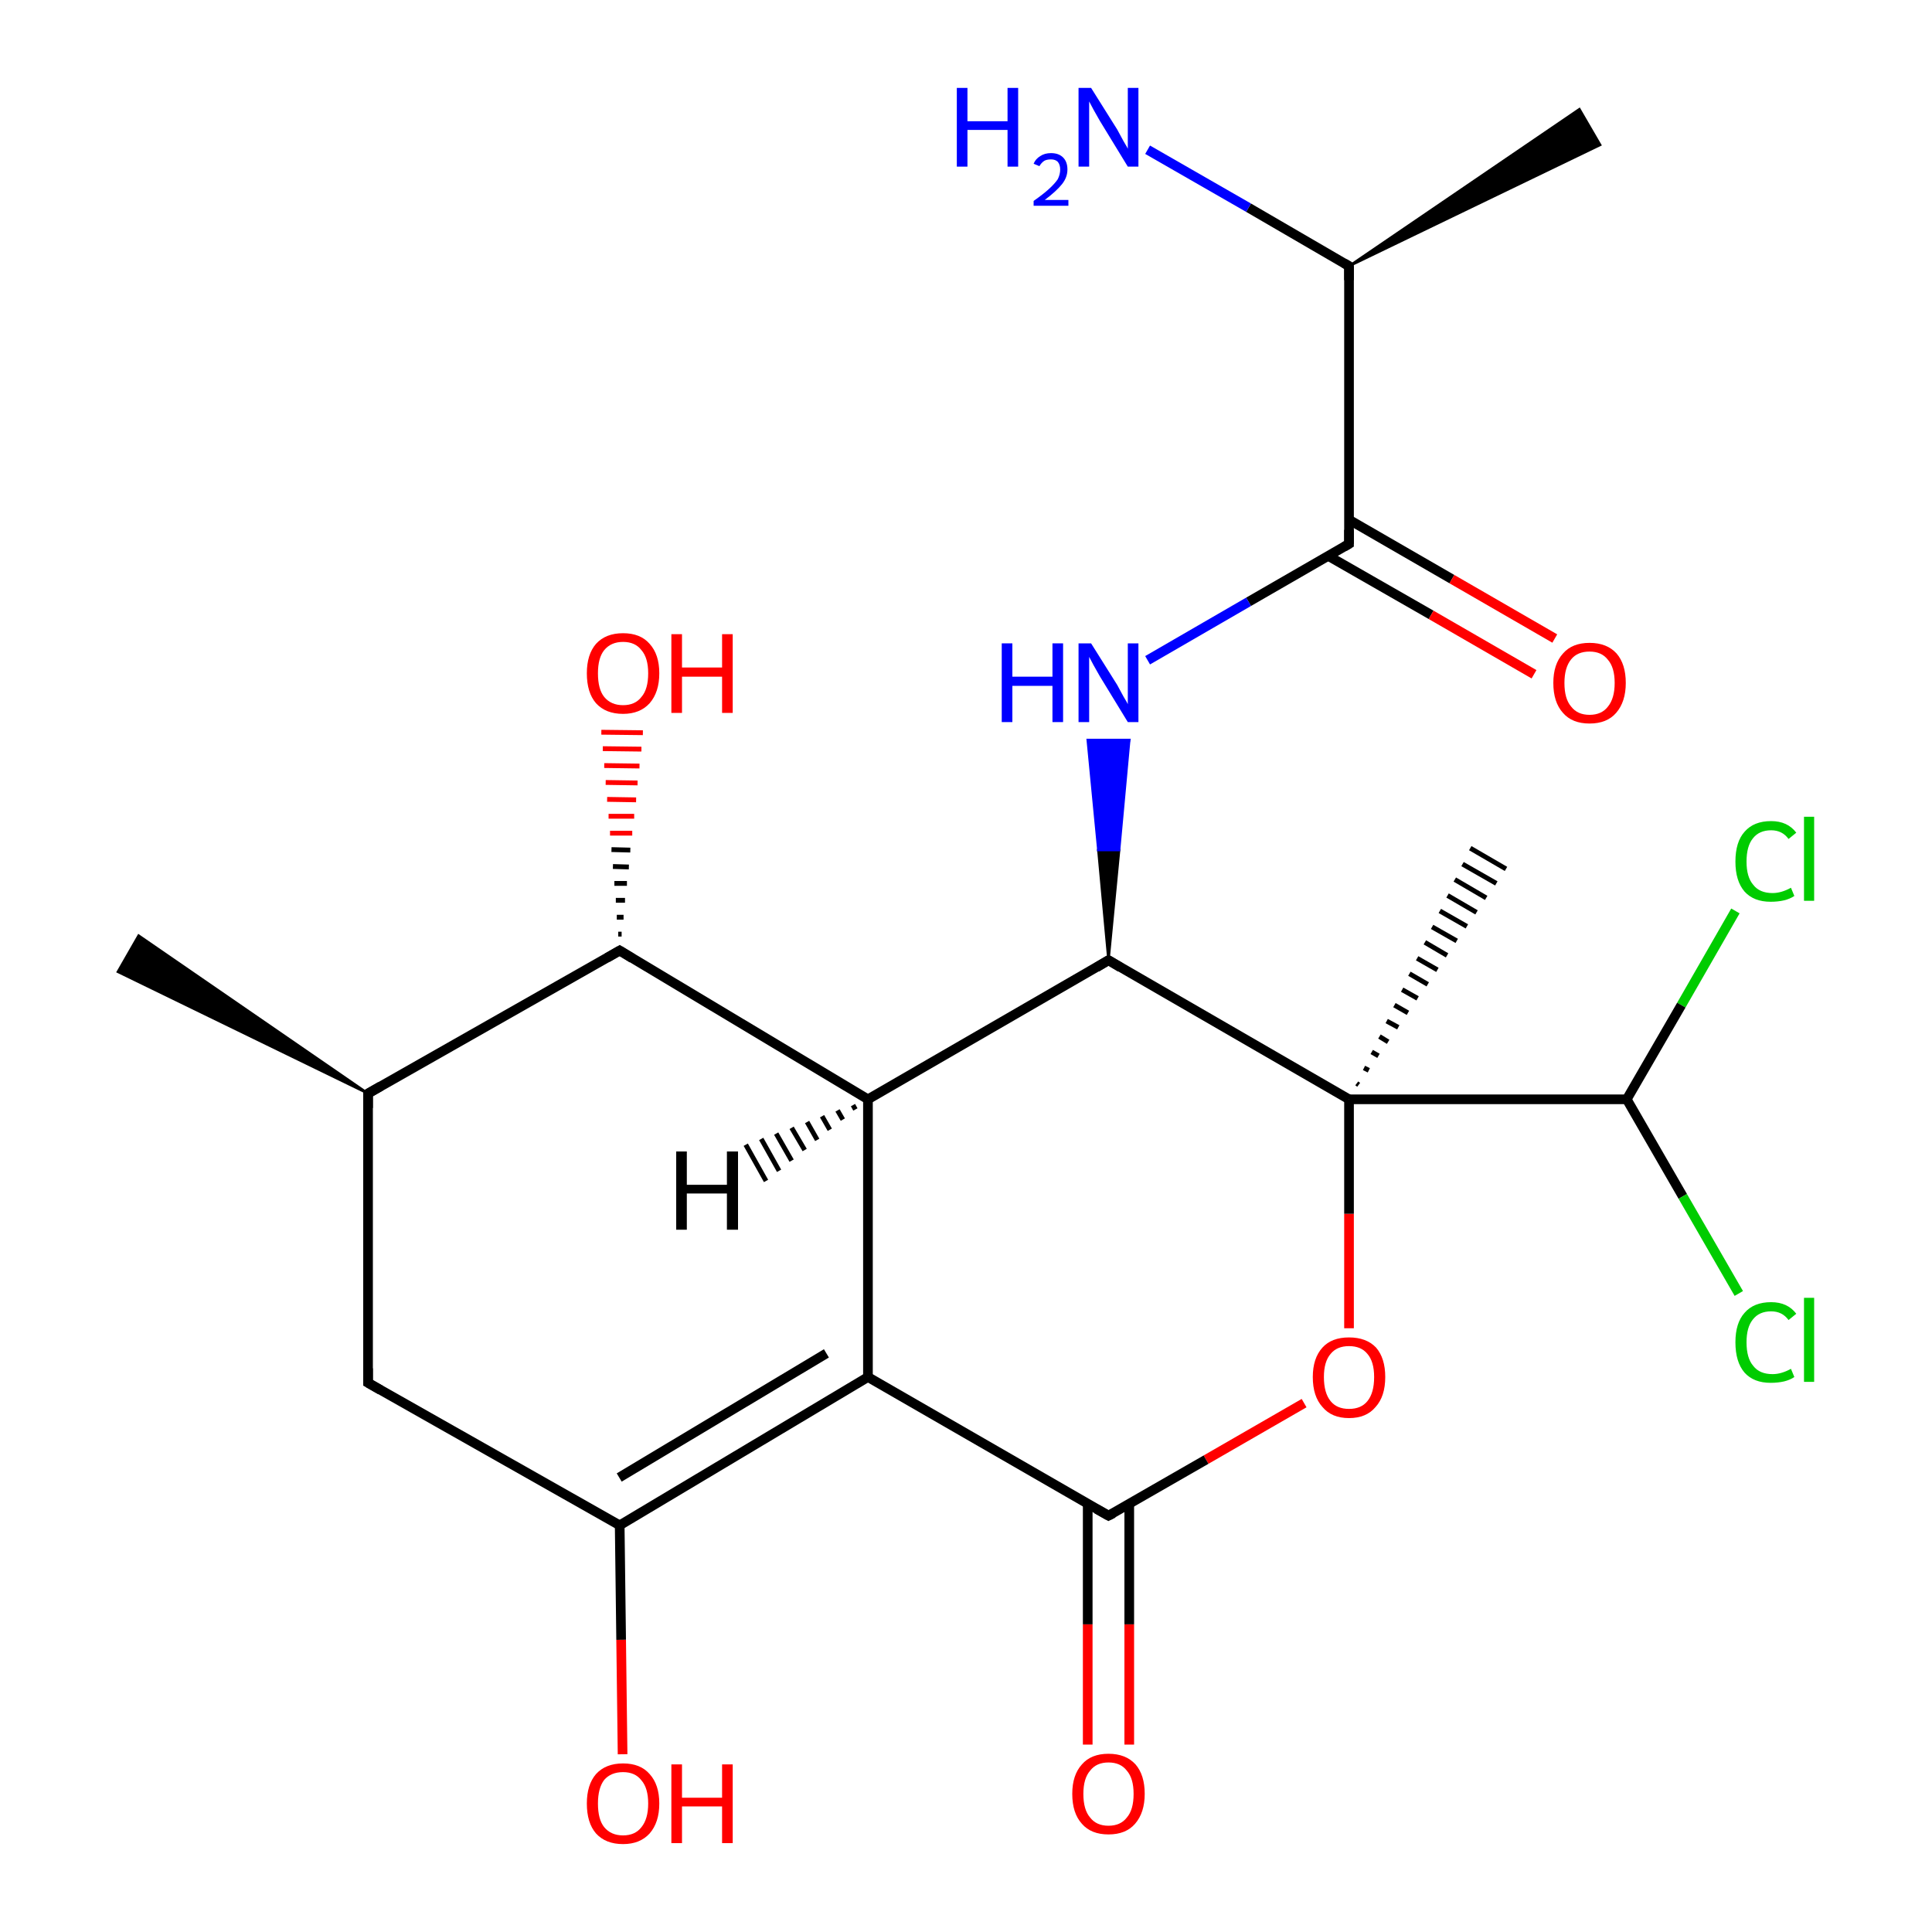 <?xml version='1.0' encoding='iso-8859-1'?>
<svg version='1.1' baseProfile='full'
              xmlns='http://www.w3.org/2000/svg'
                      xmlns:rdkit='http://www.rdkit.org/xml'
                      xmlns:xlink='http://www.w3.org/1999/xlink'
                  xml:space='preserve'
width='400px' height='400px' viewBox='0 0 400 400'>
<!-- END OF HEADER -->
<rect style='opacity:1.0;fill:#FFFFFF;stroke:none' width='400.0' height='400.0' x='0.0' y='0.0'> </rect>
<path class='bond-0 atom-2 atom-1' d='M 359.3,188.6 L 348.1,208.1' style='fill:none;fill-rule:evenodd;stroke:#00CC00;stroke-width:2.0px;stroke-linecap:butt;stroke-linejoin:miter;stroke-opacity:1' />
<path class='bond-0 atom-2 atom-1' d='M 348.1,208.1 L 336.8,227.6' style='fill:none;fill-rule:evenodd;stroke:#000000;stroke-width:2.0px;stroke-linecap:butt;stroke-linejoin:miter;stroke-opacity:1' />
<path class='bond-1 atom-1 atom-0' d='M 336.8,227.6 L 348.4,247.7' style='fill:none;fill-rule:evenodd;stroke:#000000;stroke-width:2.0px;stroke-linecap:butt;stroke-linejoin:miter;stroke-opacity:1' />
<path class='bond-1 atom-1 atom-0' d='M 348.4,247.7 L 360.0,267.8' style='fill:none;fill-rule:evenodd;stroke:#00CC00;stroke-width:2.0px;stroke-linecap:butt;stroke-linejoin:miter;stroke-opacity:1' />
<path class='bond-2 atom-1 atom-3' d='M 336.8,227.6 L 279.3,227.6' style='fill:none;fill-rule:evenodd;stroke:#000000;stroke-width:2.0px;stroke-linecap:butt;stroke-linejoin:miter;stroke-opacity:1' />
<path class='bond-3 atom-21 atom-22' d='M 279.3,55.1 L 327.0,22.6 L 331.3,30.0 Z' style='fill:#000000;fill-rule:evenodd;fill-opacity:1;stroke:#000000;stroke-width:0.5px;stroke-linecap:butt;stroke-linejoin:miter;stroke-opacity:1;' />
<path class='bond-4 atom-21 atom-23' d='M 279.3,55.1 L 258.5,43.0' style='fill:none;fill-rule:evenodd;stroke:#000000;stroke-width:2.0px;stroke-linecap:butt;stroke-linejoin:miter;stroke-opacity:1' />
<path class='bond-4 atom-21 atom-23' d='M 258.5,43.0 L 237.6,31.0' style='fill:none;fill-rule:evenodd;stroke:#0000FF;stroke-width:2.0px;stroke-linecap:butt;stroke-linejoin:miter;stroke-opacity:1' />
<path class='bond-5 atom-21 atom-19' d='M 279.3,55.1 L 279.3,112.6' style='fill:none;fill-rule:evenodd;stroke:#000000;stroke-width:2.0px;stroke-linecap:butt;stroke-linejoin:miter;stroke-opacity:1' />
<path class='bond-6 atom-5 atom-3' d='M 279.3,275.0 L 279.3,251.3' style='fill:none;fill-rule:evenodd;stroke:#FF0000;stroke-width:2.0px;stroke-linecap:butt;stroke-linejoin:miter;stroke-opacity:1' />
<path class='bond-6 atom-5 atom-3' d='M 279.3,251.3 L 279.3,227.6' style='fill:none;fill-rule:evenodd;stroke:#000000;stroke-width:2.0px;stroke-linecap:butt;stroke-linejoin:miter;stroke-opacity:1' />
<path class='bond-7 atom-5 atom-6' d='M 270.0,290.5 L 249.7,302.2' style='fill:none;fill-rule:evenodd;stroke:#FF0000;stroke-width:2.0px;stroke-linecap:butt;stroke-linejoin:miter;stroke-opacity:1' />
<path class='bond-7 atom-5 atom-6' d='M 249.7,302.2 L 229.5,313.8' style='fill:none;fill-rule:evenodd;stroke:#000000;stroke-width:2.0px;stroke-linecap:butt;stroke-linejoin:miter;stroke-opacity:1' />
<path class='bond-8 atom-7 atom-6' d='M 225.2,361.2 L 225.2,336.3' style='fill:none;fill-rule:evenodd;stroke:#FF0000;stroke-width:2.0px;stroke-linecap:butt;stroke-linejoin:miter;stroke-opacity:1' />
<path class='bond-8 atom-7 atom-6' d='M 225.2,336.3 L 225.2,311.4' style='fill:none;fill-rule:evenodd;stroke:#000000;stroke-width:2.0px;stroke-linecap:butt;stroke-linejoin:miter;stroke-opacity:1' />
<path class='bond-8 atom-7 atom-6' d='M 233.8,361.2 L 233.8,336.3' style='fill:none;fill-rule:evenodd;stroke:#FF0000;stroke-width:2.0px;stroke-linecap:butt;stroke-linejoin:miter;stroke-opacity:1' />
<path class='bond-8 atom-7 atom-6' d='M 233.8,336.3 L 233.8,311.4' style='fill:none;fill-rule:evenodd;stroke:#000000;stroke-width:2.0px;stroke-linecap:butt;stroke-linejoin:miter;stroke-opacity:1' />
<path class='bond-9 atom-3 atom-4' d='M 280.9,224.3 L 281.3,224.6' style='fill:none;fill-rule:evenodd;stroke:#000000;stroke-width:1.0px;stroke-linecap:butt;stroke-linejoin:miter;stroke-opacity:1' />
<path class='bond-9 atom-3 atom-4' d='M 282.4,221.1 L 283.4,221.6' style='fill:none;fill-rule:evenodd;stroke:#000000;stroke-width:1.0px;stroke-linecap:butt;stroke-linejoin:miter;stroke-opacity:1' />
<path class='bond-9 atom-3 atom-4' d='M 284.0,217.8 L 285.4,218.6' style='fill:none;fill-rule:evenodd;stroke:#000000;stroke-width:1.0px;stroke-linecap:butt;stroke-linejoin:miter;stroke-opacity:1' />
<path class='bond-9 atom-3 atom-4' d='M 285.6,214.6 L 287.4,215.7' style='fill:none;fill-rule:evenodd;stroke:#000000;stroke-width:1.0px;stroke-linecap:butt;stroke-linejoin:miter;stroke-opacity:1' />
<path class='bond-9 atom-3 atom-4' d='M 287.1,211.4 L 289.5,212.7' style='fill:none;fill-rule:evenodd;stroke:#000000;stroke-width:1.0px;stroke-linecap:butt;stroke-linejoin:miter;stroke-opacity:1' />
<path class='bond-9 atom-3 atom-4' d='M 288.7,208.1 L 291.5,209.7' style='fill:none;fill-rule:evenodd;stroke:#000000;stroke-width:1.0px;stroke-linecap:butt;stroke-linejoin:miter;stroke-opacity:1' />
<path class='bond-9 atom-3 atom-4' d='M 290.3,204.9 L 293.5,206.7' style='fill:none;fill-rule:evenodd;stroke:#000000;stroke-width:1.0px;stroke-linecap:butt;stroke-linejoin:miter;stroke-opacity:1' />
<path class='bond-9 atom-3 atom-4' d='M 291.8,201.6 L 295.6,203.8' style='fill:none;fill-rule:evenodd;stroke:#000000;stroke-width:1.0px;stroke-linecap:butt;stroke-linejoin:miter;stroke-opacity:1' />
<path class='bond-9 atom-3 atom-4' d='M 293.4,198.4 L 297.6,200.8' style='fill:none;fill-rule:evenodd;stroke:#000000;stroke-width:1.0px;stroke-linecap:butt;stroke-linejoin:miter;stroke-opacity:1' />
<path class='bond-9 atom-3 atom-4' d='M 295.0,195.1 L 299.6,197.8' style='fill:none;fill-rule:evenodd;stroke:#000000;stroke-width:1.0px;stroke-linecap:butt;stroke-linejoin:miter;stroke-opacity:1' />
<path class='bond-9 atom-3 atom-4' d='M 296.5,191.9 L 301.6,194.8' style='fill:none;fill-rule:evenodd;stroke:#000000;stroke-width:1.0px;stroke-linecap:butt;stroke-linejoin:miter;stroke-opacity:1' />
<path class='bond-9 atom-3 atom-4' d='M 298.1,188.6 L 303.7,191.8' style='fill:none;fill-rule:evenodd;stroke:#000000;stroke-width:1.0px;stroke-linecap:butt;stroke-linejoin:miter;stroke-opacity:1' />
<path class='bond-9 atom-3 atom-4' d='M 299.7,185.4 L 305.7,188.9' style='fill:none;fill-rule:evenodd;stroke:#000000;stroke-width:1.0px;stroke-linecap:butt;stroke-linejoin:miter;stroke-opacity:1' />
<path class='bond-9 atom-3 atom-4' d='M 301.2,182.1 L 307.7,185.9' style='fill:none;fill-rule:evenodd;stroke:#000000;stroke-width:1.0px;stroke-linecap:butt;stroke-linejoin:miter;stroke-opacity:1' />
<path class='bond-9 atom-3 atom-4' d='M 302.8,178.9 L 309.8,182.9' style='fill:none;fill-rule:evenodd;stroke:#000000;stroke-width:1.0px;stroke-linecap:butt;stroke-linejoin:miter;stroke-opacity:1' />
<path class='bond-9 atom-3 atom-4' d='M 304.4,175.6 L 311.8,179.9' style='fill:none;fill-rule:evenodd;stroke:#000000;stroke-width:1.0px;stroke-linecap:butt;stroke-linejoin:miter;stroke-opacity:1' />
<path class='bond-10 atom-3 atom-17' d='M 279.3,227.6 L 229.5,198.8' style='fill:none;fill-rule:evenodd;stroke:#000000;stroke-width:2.0px;stroke-linecap:butt;stroke-linejoin:miter;stroke-opacity:1' />
<path class='bond-11 atom-19 atom-18' d='M 279.3,112.6 L 258.5,124.6' style='fill:none;fill-rule:evenodd;stroke:#000000;stroke-width:2.0px;stroke-linecap:butt;stroke-linejoin:miter;stroke-opacity:1' />
<path class='bond-11 atom-19 atom-18' d='M 258.5,124.6 L 237.6,136.7' style='fill:none;fill-rule:evenodd;stroke:#0000FF;stroke-width:2.0px;stroke-linecap:butt;stroke-linejoin:miter;stroke-opacity:1' />
<path class='bond-12 atom-19 atom-20' d='M 275.0,115.1 L 296.3,127.3' style='fill:none;fill-rule:evenodd;stroke:#000000;stroke-width:2.0px;stroke-linecap:butt;stroke-linejoin:miter;stroke-opacity:1' />
<path class='bond-12 atom-19 atom-20' d='M 296.3,127.3 L 317.6,139.6' style='fill:none;fill-rule:evenodd;stroke:#FF0000;stroke-width:2.0px;stroke-linecap:butt;stroke-linejoin:miter;stroke-opacity:1' />
<path class='bond-12 atom-19 atom-20' d='M 279.3,107.6 L 300.6,119.9' style='fill:none;fill-rule:evenodd;stroke:#000000;stroke-width:2.0px;stroke-linecap:butt;stroke-linejoin:miter;stroke-opacity:1' />
<path class='bond-12 atom-19 atom-20' d='M 300.6,119.9 L 321.9,132.2' style='fill:none;fill-rule:evenodd;stroke:#FF0000;stroke-width:2.0px;stroke-linecap:butt;stroke-linejoin:miter;stroke-opacity:1' />
<path class='bond-13 atom-6 atom-8' d='M 229.5,313.8 L 179.7,285.1' style='fill:none;fill-rule:evenodd;stroke:#000000;stroke-width:2.0px;stroke-linecap:butt;stroke-linejoin:miter;stroke-opacity:1' />
<path class='bond-14 atom-17 atom-18' d='M 229.5,198.8 L 227.4,176.0 L 231.7,176.0 Z' style='fill:#000000;fill-rule:evenodd;fill-opacity:1;stroke:#000000;stroke-width:0.5px;stroke-linecap:butt;stroke-linejoin:miter;stroke-opacity:1;' />
<path class='bond-14 atom-17 atom-18' d='M 227.4,176.0 L 233.8,153.2 L 225.2,153.2 Z' style='fill:#0000FF;fill-rule:evenodd;fill-opacity:1;stroke:#0000FF;stroke-width:0.5px;stroke-linecap:butt;stroke-linejoin:miter;stroke-opacity:1;' />
<path class='bond-14 atom-17 atom-18' d='M 227.4,176.0 L 231.7,176.0 L 233.8,153.2 Z' style='fill:#0000FF;fill-rule:evenodd;fill-opacity:1;stroke:#0000FF;stroke-width:0.5px;stroke-linecap:butt;stroke-linejoin:miter;stroke-opacity:1;' />
<path class='bond-15 atom-17 atom-16' d='M 229.5,198.8 L 179.7,227.6' style='fill:none;fill-rule:evenodd;stroke:#000000;stroke-width:2.0px;stroke-linecap:butt;stroke-linejoin:miter;stroke-opacity:1' />
<path class='bond-16 atom-10 atom-9' d='M 128.9,363.2 L 128.6,339.5' style='fill:none;fill-rule:evenodd;stroke:#FF0000;stroke-width:2.0px;stroke-linecap:butt;stroke-linejoin:miter;stroke-opacity:1' />
<path class='bond-16 atom-10 atom-9' d='M 128.6,339.5 L 128.3,315.8' style='fill:none;fill-rule:evenodd;stroke:#000000;stroke-width:2.0px;stroke-linecap:butt;stroke-linejoin:miter;stroke-opacity:1' />
<path class='bond-17 atom-8 atom-16' d='M 179.7,285.1 L 179.7,227.6' style='fill:none;fill-rule:evenodd;stroke:#000000;stroke-width:2.0px;stroke-linecap:butt;stroke-linejoin:miter;stroke-opacity:1' />
<path class='bond-18 atom-8 atom-9' d='M 179.7,285.1 L 128.3,315.8' style='fill:none;fill-rule:evenodd;stroke:#000000;stroke-width:2.0px;stroke-linecap:butt;stroke-linejoin:miter;stroke-opacity:1' />
<path class='bond-18 atom-8 atom-9' d='M 171.1,280.2 L 128.2,305.9' style='fill:none;fill-rule:evenodd;stroke:#000000;stroke-width:2.0px;stroke-linecap:butt;stroke-linejoin:miter;stroke-opacity:1' />
<path class='bond-19 atom-16 atom-14' d='M 179.7,227.6 L 128.3,196.8' style='fill:none;fill-rule:evenodd;stroke:#000000;stroke-width:2.0px;stroke-linecap:butt;stroke-linejoin:miter;stroke-opacity:1' />
<path class='bond-20 atom-9 atom-11' d='M 128.3,315.8 L 76.2,286.3' style='fill:none;fill-rule:evenodd;stroke:#000000;stroke-width:2.0px;stroke-linecap:butt;stroke-linejoin:miter;stroke-opacity:1' />
<path class='bond-21 atom-14 atom-15' d='M 128.0,193.4 L 128.7,193.4' style='fill:none;fill-rule:evenodd;stroke:#000000;stroke-width:1.0px;stroke-linecap:butt;stroke-linejoin:miter;stroke-opacity:1' />
<path class='bond-21 atom-14 atom-15' d='M 127.7,189.9 L 129.1,189.9' style='fill:none;fill-rule:evenodd;stroke:#000000;stroke-width:1.0px;stroke-linecap:butt;stroke-linejoin:miter;stroke-opacity:1' />
<path class='bond-21 atom-14 atom-15' d='M 127.5,186.4 L 129.4,186.4' style='fill:none;fill-rule:evenodd;stroke:#000000;stroke-width:1.0px;stroke-linecap:butt;stroke-linejoin:miter;stroke-opacity:1' />
<path class='bond-21 atom-14 atom-15' d='M 127.2,182.9 L 129.8,182.9' style='fill:none;fill-rule:evenodd;stroke:#000000;stroke-width:1.0px;stroke-linecap:butt;stroke-linejoin:miter;stroke-opacity:1' />
<path class='bond-21 atom-14 atom-15' d='M 126.9,179.4 L 130.2,179.5' style='fill:none;fill-rule:evenodd;stroke:#000000;stroke-width:1.0px;stroke-linecap:butt;stroke-linejoin:miter;stroke-opacity:1' />
<path class='bond-21 atom-14 atom-15' d='M 126.6,175.9 L 130.5,176.0' style='fill:none;fill-rule:evenodd;stroke:#000000;stroke-width:1.0px;stroke-linecap:butt;stroke-linejoin:miter;stroke-opacity:1' />
<path class='bond-21 atom-14 atom-15' d='M 126.3,172.5 L 130.9,172.5' style='fill:none;fill-rule:evenodd;stroke:#FF0000;stroke-width:1.0px;stroke-linecap:butt;stroke-linejoin:miter;stroke-opacity:1' />
<path class='bond-21 atom-14 atom-15' d='M 126.0,169.0 L 131.3,169.0' style='fill:none;fill-rule:evenodd;stroke:#FF0000;stroke-width:1.0px;stroke-linecap:butt;stroke-linejoin:miter;stroke-opacity:1' />
<path class='bond-21 atom-14 atom-15' d='M 125.7,165.5 L 131.7,165.6' style='fill:none;fill-rule:evenodd;stroke:#FF0000;stroke-width:1.0px;stroke-linecap:butt;stroke-linejoin:miter;stroke-opacity:1' />
<path class='bond-21 atom-14 atom-15' d='M 125.4,162.0 L 132.0,162.1' style='fill:none;fill-rule:evenodd;stroke:#FF0000;stroke-width:1.0px;stroke-linecap:butt;stroke-linejoin:miter;stroke-opacity:1' />
<path class='bond-21 atom-14 atom-15' d='M 125.1,158.5 L 132.4,158.6' style='fill:none;fill-rule:evenodd;stroke:#FF0000;stroke-width:1.0px;stroke-linecap:butt;stroke-linejoin:miter;stroke-opacity:1' />
<path class='bond-21 atom-14 atom-15' d='M 124.8,155.0 L 132.8,155.1' style='fill:none;fill-rule:evenodd;stroke:#FF0000;stroke-width:1.0px;stroke-linecap:butt;stroke-linejoin:miter;stroke-opacity:1' />
<path class='bond-21 atom-14 atom-15' d='M 124.5,151.6 L 133.1,151.7' style='fill:none;fill-rule:evenodd;stroke:#FF0000;stroke-width:1.0px;stroke-linecap:butt;stroke-linejoin:miter;stroke-opacity:1' />
<path class='bond-22 atom-14 atom-12' d='M 128.3,196.8 L 76.2,226.4' style='fill:none;fill-rule:evenodd;stroke:#000000;stroke-width:2.0px;stroke-linecap:butt;stroke-linejoin:miter;stroke-opacity:1' />
<path class='bond-23 atom-11 atom-12' d='M 76.2,286.3 L 76.2,226.4' style='fill:none;fill-rule:evenodd;stroke:#000000;stroke-width:2.0px;stroke-linecap:butt;stroke-linejoin:miter;stroke-opacity:1' />
<path class='bond-24 atom-12 atom-13' d='M 76.2,226.4 L 24.4,201.2 L 28.7,193.7 Z' style='fill:#000000;fill-rule:evenodd;fill-opacity:1;stroke:#000000;stroke-width:0.5px;stroke-linecap:butt;stroke-linejoin:miter;stroke-opacity:1;' />
<path class='bond-25 atom-16 atom-24' d='M 177.1,229.7 L 176.6,228.8' style='fill:none;fill-rule:evenodd;stroke:#000000;stroke-width:1.0px;stroke-linecap:butt;stroke-linejoin:miter;stroke-opacity:1' />
<path class='bond-25 atom-16 atom-24' d='M 174.5,231.8 L 173.4,229.9' style='fill:none;fill-rule:evenodd;stroke:#000000;stroke-width:1.0px;stroke-linecap:butt;stroke-linejoin:miter;stroke-opacity:1' />
<path class='bond-25 atom-16 atom-24' d='M 171.8,233.9 L 170.2,231.1' style='fill:none;fill-rule:evenodd;stroke:#000000;stroke-width:1.0px;stroke-linecap:butt;stroke-linejoin:miter;stroke-opacity:1' />
<path class='bond-25 atom-16 atom-24' d='M 169.2,236.0 L 167.1,232.3' style='fill:none;fill-rule:evenodd;stroke:#000000;stroke-width:1.0px;stroke-linecap:butt;stroke-linejoin:miter;stroke-opacity:1' />
<path class='bond-25 atom-16 atom-24' d='M 166.6,238.1 L 163.9,233.5' style='fill:none;fill-rule:evenodd;stroke:#000000;stroke-width:1.0px;stroke-linecap:butt;stroke-linejoin:miter;stroke-opacity:1' />
<path class='bond-25 atom-16 atom-24' d='M 163.9,240.3 L 160.7,234.7' style='fill:none;fill-rule:evenodd;stroke:#000000;stroke-width:1.0px;stroke-linecap:butt;stroke-linejoin:miter;stroke-opacity:1' />
<path class='bond-25 atom-16 atom-24' d='M 161.3,242.4 L 157.6,235.8' style='fill:none;fill-rule:evenodd;stroke:#000000;stroke-width:1.0px;stroke-linecap:butt;stroke-linejoin:miter;stroke-opacity:1' />
<path class='bond-25 atom-16 atom-24' d='M 158.6,244.5 L 154.4,237.0' style='fill:none;fill-rule:evenodd;stroke:#000000;stroke-width:1.0px;stroke-linecap:butt;stroke-linejoin:miter;stroke-opacity:1' />
<path d='M 230.5,313.3 L 229.5,313.8 L 227.0,312.4' style='fill:none;stroke:#000000;stroke-width:2.0px;stroke-linecap:butt;stroke-linejoin:miter;stroke-opacity:1;' />
<path d='M 78.8,287.8 L 76.2,286.3 L 76.2,283.3' style='fill:none;stroke:#000000;stroke-width:2.0px;stroke-linecap:butt;stroke-linejoin:miter;stroke-opacity:1;' />
<path d='M 78.8,224.9 L 76.2,226.4 L 76.2,229.4' style='fill:none;stroke:#000000;stroke-width:2.0px;stroke-linecap:butt;stroke-linejoin:miter;stroke-opacity:1;' />
<path d='M 130.9,198.4 L 128.3,196.8 L 125.7,198.3' style='fill:none;stroke:#000000;stroke-width:2.0px;stroke-linecap:butt;stroke-linejoin:miter;stroke-opacity:1;' />
<path d='M 232.0,200.3 L 229.5,198.8 L 227.0,200.3' style='fill:none;stroke:#000000;stroke-width:2.0px;stroke-linecap:butt;stroke-linejoin:miter;stroke-opacity:1;' />
<path d='M 279.3,109.7 L 279.3,112.6 L 278.3,113.2' style='fill:none;stroke:#000000;stroke-width:2.0px;stroke-linecap:butt;stroke-linejoin:miter;stroke-opacity:1;' />
<path d='M 278.3,54.5 L 279.3,55.1 L 279.3,58.0' style='fill:none;stroke:#000000;stroke-width:2.0px;stroke-linecap:butt;stroke-linejoin:miter;stroke-opacity:1;' />
<path class='atom-0' d='M 359.3 277.9
Q 359.3 273.9, 361.2 271.8
Q 363.1 269.6, 366.7 269.6
Q 370.1 269.6, 371.9 272.0
L 370.3 273.3
Q 369.0 271.5, 366.7 271.5
Q 364.2 271.5, 362.9 273.2
Q 361.6 274.8, 361.6 277.9
Q 361.6 281.2, 363.0 282.8
Q 364.3 284.5, 367.0 284.5
Q 368.8 284.5, 370.8 283.4
L 371.5 285.1
Q 370.6 285.7, 369.4 286.0
Q 368.1 286.3, 366.6 286.3
Q 363.1 286.3, 361.2 284.2
Q 359.3 282.0, 359.3 277.9
' fill='#00CC00'/>
<path class='atom-0' d='M 373.5 268.7
L 375.6 268.7
L 375.6 286.1
L 373.5 286.1
L 373.5 268.7
' fill='#00CC00'/>
<path class='atom-2' d='M 359.3 178.4
Q 359.3 174.3, 361.2 172.2
Q 363.1 170.0, 366.7 170.0
Q 370.1 170.0, 371.9 172.4
L 370.3 173.7
Q 369.0 171.9, 366.7 171.9
Q 364.2 171.9, 362.9 173.6
Q 361.6 175.2, 361.6 178.4
Q 361.6 181.6, 363.0 183.2
Q 364.3 184.9, 367.0 184.9
Q 368.8 184.9, 370.8 183.8
L 371.5 185.5
Q 370.6 186.1, 369.4 186.4
Q 368.1 186.7, 366.6 186.7
Q 363.1 186.7, 361.2 184.6
Q 359.3 182.4, 359.3 178.4
' fill='#00CC00'/>
<path class='atom-2' d='M 373.5 169.1
L 375.6 169.1
L 375.6 186.5
L 373.5 186.5
L 373.5 169.1
' fill='#00CC00'/>
<path class='atom-5' d='M 271.8 285.1
Q 271.8 281.2, 273.8 279.0
Q 275.7 276.9, 279.3 276.9
Q 282.9 276.9, 284.9 279.0
Q 286.8 281.2, 286.8 285.1
Q 286.8 289.1, 284.8 291.3
Q 282.9 293.6, 279.3 293.6
Q 275.7 293.6, 273.8 291.3
Q 271.8 289.1, 271.8 285.1
M 279.3 291.7
Q 281.8 291.7, 283.1 290.1
Q 284.5 288.4, 284.5 285.1
Q 284.5 281.9, 283.1 280.3
Q 281.8 278.7, 279.3 278.7
Q 276.8 278.7, 275.5 280.3
Q 274.1 281.9, 274.1 285.1
Q 274.1 288.4, 275.5 290.1
Q 276.8 291.7, 279.3 291.7
' fill='#FF0000'/>
<path class='atom-7' d='M 222.0 371.4
Q 222.0 367.5, 224.0 365.3
Q 225.9 363.1, 229.5 363.1
Q 233.1 363.1, 235.1 365.3
Q 237.0 367.5, 237.0 371.4
Q 237.0 375.3, 235.0 377.6
Q 233.1 379.8, 229.5 379.8
Q 225.9 379.8, 224.0 377.6
Q 222.0 375.4, 222.0 371.4
M 229.5 378.0
Q 232.0 378.0, 233.3 376.3
Q 234.7 374.7, 234.7 371.4
Q 234.7 368.2, 233.3 366.6
Q 232.0 364.9, 229.5 364.9
Q 227.0 364.9, 225.7 366.6
Q 224.3 368.2, 224.3 371.4
Q 224.3 374.7, 225.7 376.3
Q 227.0 378.0, 229.5 378.0
' fill='#FF0000'/>
<path class='atom-10' d='M 121.5 373.4
Q 121.5 369.5, 123.4 367.3
Q 125.4 365.1, 129.0 365.1
Q 132.6 365.1, 134.5 367.3
Q 136.5 369.5, 136.5 373.4
Q 136.5 377.3, 134.5 379.6
Q 132.5 381.8, 129.0 381.8
Q 125.4 381.8, 123.4 379.6
Q 121.5 377.4, 121.5 373.4
M 129.0 380.0
Q 131.5 380.0, 132.8 378.3
Q 134.2 376.6, 134.2 373.4
Q 134.2 370.2, 132.8 368.6
Q 131.5 366.9, 129.0 366.9
Q 126.5 366.9, 125.1 368.5
Q 123.8 370.2, 123.8 373.4
Q 123.8 376.7, 125.1 378.3
Q 126.5 380.0, 129.0 380.0
' fill='#FF0000'/>
<path class='atom-10' d='M 139.0 365.3
L 141.2 365.3
L 141.2 372.2
L 149.5 372.2
L 149.5 365.3
L 151.7 365.3
L 151.7 381.6
L 149.5 381.6
L 149.5 374.0
L 141.2 374.0
L 141.2 381.6
L 139.0 381.6
L 139.0 365.3
' fill='#FF0000'/>
<path class='atom-15' d='M 121.5 139.4
Q 121.5 135.5, 123.4 133.3
Q 125.4 131.1, 129.0 131.1
Q 132.6 131.1, 134.5 133.3
Q 136.5 135.5, 136.5 139.4
Q 136.5 143.3, 134.5 145.6
Q 132.5 147.8, 129.0 147.8
Q 125.4 147.8, 123.4 145.6
Q 121.5 143.4, 121.5 139.4
M 129.0 146.0
Q 131.5 146.0, 132.8 144.3
Q 134.2 142.7, 134.2 139.4
Q 134.2 136.2, 132.8 134.6
Q 131.5 132.9, 129.0 132.9
Q 126.5 132.9, 125.1 134.6
Q 123.8 136.2, 123.8 139.4
Q 123.8 142.7, 125.1 144.3
Q 126.5 146.0, 129.0 146.0
' fill='#FF0000'/>
<path class='atom-15' d='M 139.0 131.3
L 141.2 131.3
L 141.2 138.2
L 149.5 138.2
L 149.5 131.3
L 151.7 131.3
L 151.7 147.6
L 149.5 147.6
L 149.5 140.1
L 141.2 140.1
L 141.2 147.6
L 139.0 147.6
L 139.0 131.3
' fill='#FF0000'/>
<path class='atom-18' d='M 207.4 133.2
L 209.6 133.2
L 209.6 140.1
L 217.9 140.1
L 217.9 133.2
L 220.1 133.2
L 220.1 149.5
L 217.9 149.5
L 217.9 142.0
L 209.6 142.0
L 209.6 149.5
L 207.4 149.5
L 207.4 133.2
' fill='#0000FF'/>
<path class='atom-18' d='M 225.9 133.2
L 231.3 141.8
Q 231.8 142.7, 232.6 144.2
Q 233.5 145.7, 233.5 145.8
L 233.5 133.2
L 235.7 133.2
L 235.7 149.5
L 233.5 149.5
L 227.7 140.0
Q 227.1 138.9, 226.4 137.7
Q 225.7 136.4, 225.5 136.0
L 225.5 149.5
L 223.3 149.5
L 223.3 133.2
L 225.9 133.2
' fill='#0000FF'/>
<path class='atom-20' d='M 321.6 141.4
Q 321.6 137.5, 323.6 135.3
Q 325.5 133.1, 329.1 133.1
Q 332.7 133.1, 334.7 135.3
Q 336.6 137.5, 336.6 141.4
Q 336.6 145.3, 334.6 147.6
Q 332.7 149.8, 329.1 149.8
Q 325.5 149.8, 323.6 147.6
Q 321.6 145.4, 321.6 141.4
M 329.1 148.0
Q 331.6 148.0, 332.9 146.3
Q 334.3 144.6, 334.3 141.4
Q 334.3 138.2, 332.9 136.6
Q 331.6 134.9, 329.1 134.9
Q 326.6 134.9, 325.3 136.5
Q 323.9 138.2, 323.9 141.4
Q 323.9 144.7, 325.3 146.3
Q 326.6 148.0, 329.1 148.0
' fill='#FF0000'/>
<path class='atom-23' d='M 198.1 18.2
L 200.3 18.2
L 200.3 25.1
L 208.6 25.1
L 208.6 18.2
L 210.8 18.2
L 210.8 34.5
L 208.6 34.5
L 208.6 26.9
L 200.3 26.9
L 200.3 34.5
L 198.1 34.5
L 198.1 18.2
' fill='#0000FF'/>
<path class='atom-23' d='M 214.0 33.9
Q 214.4 32.9, 215.4 32.3
Q 216.3 31.7, 217.6 31.7
Q 219.2 31.7, 220.1 32.6
Q 221.0 33.5, 221.0 35.1
Q 221.0 36.7, 219.9 38.1
Q 218.7 39.6, 216.3 41.4
L 221.2 41.4
L 221.2 42.6
L 214.0 42.6
L 214.0 41.6
Q 216.0 40.2, 217.2 39.1
Q 218.4 38.0, 219.0 37.1
Q 219.5 36.1, 219.5 35.1
Q 219.5 34.1, 219.0 33.5
Q 218.5 33.0, 217.6 33.0
Q 216.7 33.0, 216.2 33.3
Q 215.6 33.7, 215.2 34.4
L 214.0 33.9
' fill='#0000FF'/>
<path class='atom-23' d='M 225.9 18.2
L 231.3 26.8
Q 231.8 27.7, 232.6 29.2
Q 233.5 30.7, 233.5 30.8
L 233.5 18.2
L 235.7 18.2
L 235.7 34.5
L 233.5 34.5
L 227.7 25.0
Q 227.1 23.9, 226.4 22.7
Q 225.7 21.4, 225.5 21.0
L 225.5 34.5
L 223.3 34.5
L 223.3 18.2
L 225.9 18.2
' fill='#0000FF'/>
<path class='atom-24' d='M 140.0 238.4
L 142.2 238.4
L 142.2 245.3
L 150.5 245.3
L 150.5 238.4
L 152.8 238.4
L 152.8 254.6
L 150.5 254.6
L 150.5 247.1
L 142.2 247.1
L 142.2 254.6
L 140.0 254.6
L 140.0 238.4
' fill='#000000'/>
</svg>

